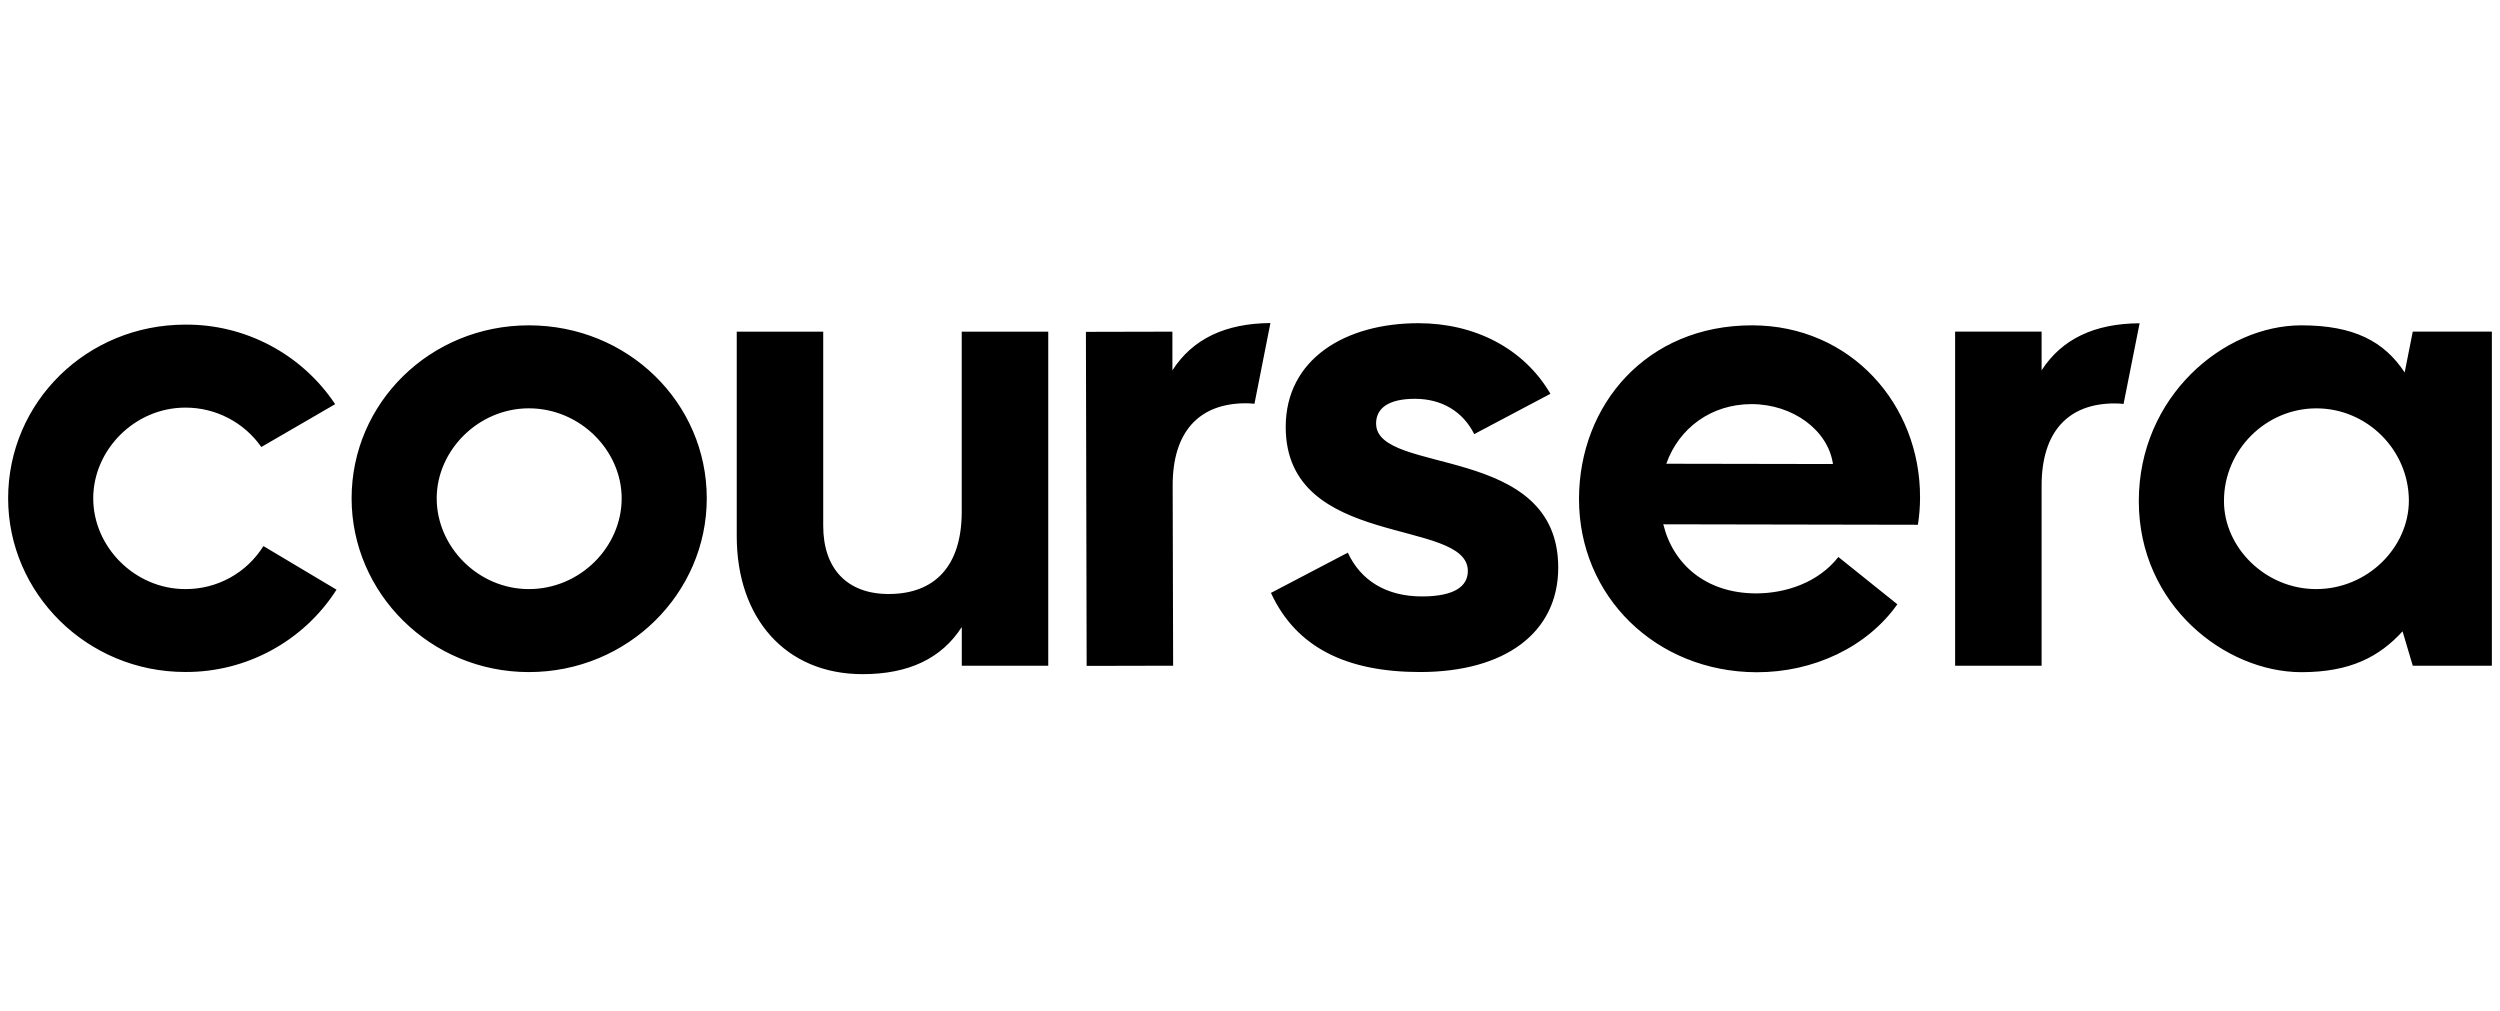 <svg width="178" height="72" viewBox="0 0 178 72" fill="none" xmlns="http://www.w3.org/2000/svg">
<path d="M25.034 35.482C25.034 28.672 30.642 23.164 37.653 23.164C44.713 23.164 50.322 28.675 50.322 35.482C50.322 42.242 44.713 47.852 37.653 47.852C30.642 47.852 25.034 42.236 25.034 35.482ZM44.263 35.482C44.263 32.078 41.309 29.073 37.653 29.073C34.048 29.073 31.093 32.078 31.093 35.482C31.093 38.938 34.048 41.943 37.653 41.943C41.315 41.943 44.263 38.938 44.263 35.482ZM152.283 35.683C152.283 28.222 158.342 23.164 163.852 23.164C167.607 23.164 169.761 24.315 171.212 26.519L171.789 23.611H177.421V47.4H171.789L171.062 44.951C169.41 46.754 167.356 47.859 163.852 47.859C158.443 47.852 152.283 43.094 152.283 35.683ZM171.512 35.632C171.498 32.031 168.531 29.075 164.929 29.075C161.318 29.075 158.347 32.047 158.347 35.658V35.683C158.347 38.988 161.301 41.943 164.908 41.943C168.559 41.943 171.512 38.988 171.512 35.632ZM145.362 26.368V23.612H139.204V47.4H145.362V34.582C145.362 30.726 147.267 28.724 150.567 28.724C150.786 28.724 150.994 28.739 151.198 28.759L152.34 23.017C149.13 23.034 146.803 24.134 145.362 26.368ZM83.475 26.369V23.614L77.317 23.628L77.369 47.412L83.527 47.398L83.494 34.582C83.484 30.728 85.384 28.721 88.688 28.713C88.898 28.714 89.109 28.726 89.318 28.748L90.454 23C87.24 23.026 84.91 24.131 83.475 26.369ZM52.456 38.186V23.614H58.613V37.436C58.613 40.49 60.315 42.293 63.27 42.293C66.575 42.293 68.475 40.289 68.475 36.433V23.614H74.635V47.4H68.479V44.644C67.028 46.898 64.674 48 61.419 48C55.911 48.002 52.456 43.995 52.456 38.186ZM112.425 35.51C112.439 28.849 117.206 23.15 124.766 23.164C131.778 23.178 136.724 28.794 136.707 35.41C136.708 36.065 136.656 36.718 136.554 37.364L118.427 37.33C119.122 40.185 121.472 42.242 125.028 42.25C127.18 42.25 129.486 41.457 130.891 39.657L135.092 43.025C132.932 46.076 129.122 47.871 125.068 47.864C117.911 47.839 112.413 42.471 112.425 35.51ZM130.507 33.039C130.161 30.636 127.661 28.777 124.707 28.773C121.852 28.773 119.546 30.466 118.64 33.018L130.507 33.039ZM90.491 42.215L95.965 39.349C96.87 41.31 98.68 42.466 101.244 42.466C103.606 42.466 104.51 41.713 104.51 40.657C104.51 36.83 91.543 39.149 91.543 30.4C91.543 25.575 95.765 23.012 100.991 23.012C104.962 23.012 108.48 24.771 110.39 28.038L104.965 30.908C104.161 29.299 102.654 28.395 100.743 28.395C98.885 28.395 97.978 29.048 97.978 30.154C97.978 33.873 110.946 31.511 110.946 40.41C110.946 45.035 107.177 47.849 101.095 47.849C95.918 47.844 92.299 46.135 90.491 42.215ZM0.579 35.482C0.579 28.623 6.187 23.113 13.198 23.113C17.476 23.083 21.492 25.216 23.863 28.777L18.606 31.827C17.998 30.958 17.188 30.249 16.246 29.761C15.305 29.272 14.259 29.019 13.198 29.022C9.593 29.022 6.638 32.027 6.638 35.482C6.638 38.938 9.593 41.943 13.198 41.943C14.309 41.949 15.403 41.671 16.376 41.135C17.349 40.599 18.168 39.823 18.756 38.881L23.961 41.985C21.618 45.653 17.547 47.868 13.195 47.845C6.187 47.852 0.579 42.236 0.579 35.482Z" fill="black"/>
</svg>
